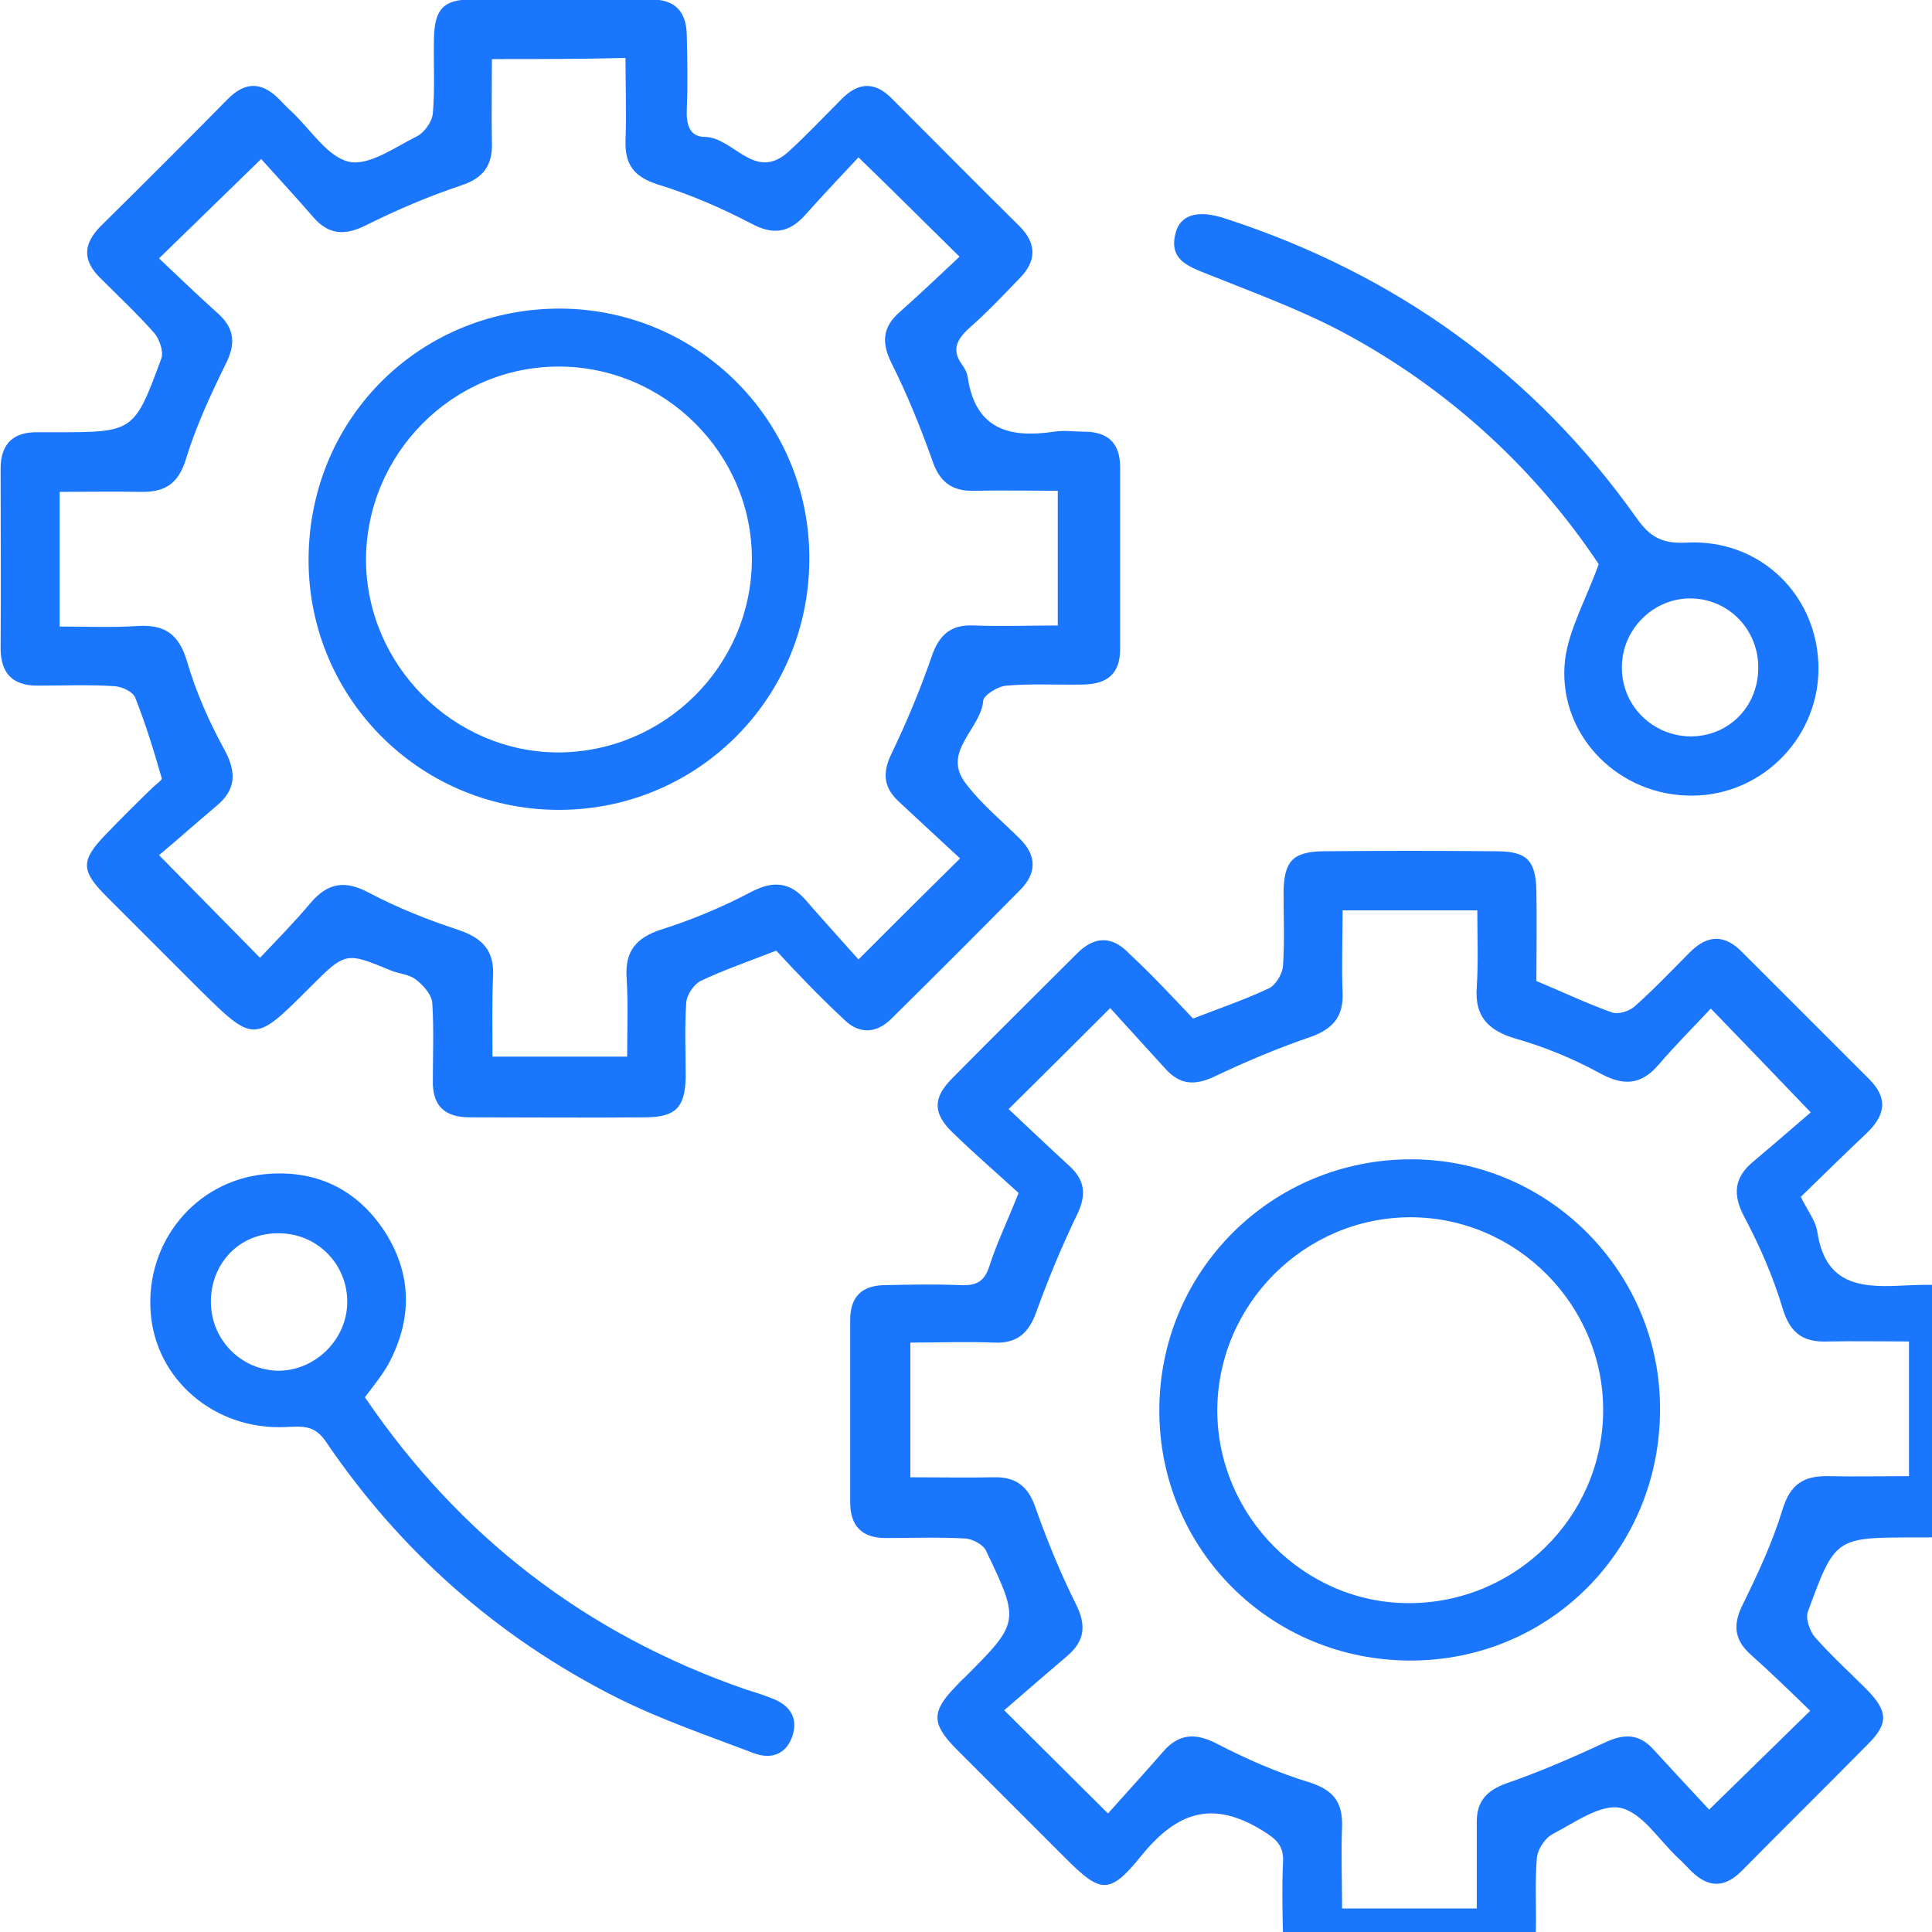 <svg width="52" height="52" viewBox="0 0 52 52" fill="none" xmlns="http://www.w3.org/2000/svg">
<g clip-path="url(#clip0_15242_2443)">
<g clip-path="url(#clip1_15242_2443)">
<path d="M20.892 25.586C20.134 25.883 19.48 26.106 18.856 26.403C18.678 26.492 18.485 26.775 18.47 26.983C18.425 27.651 18.455 28.32 18.455 28.989C18.44 29.806 18.188 30.059 17.4 30.073C15.81 30.088 14.235 30.073 12.645 30.073C11.962 30.073 11.635 29.761 11.65 29.078C11.65 28.38 11.68 27.681 11.635 26.998C11.62 26.775 11.397 26.522 11.204 26.374C11.026 26.225 10.743 26.21 10.521 26.121C9.302 25.616 9.302 25.616 8.336 26.582C6.836 28.082 6.836 28.082 5.335 26.597C4.518 25.779 3.686 24.947 2.868 24.13C2.17 23.432 2.17 23.164 2.839 22.466C3.255 22.035 3.671 21.619 4.102 21.203C4.191 21.114 4.369 20.995 4.354 20.95C4.146 20.222 3.923 19.494 3.641 18.781C3.582 18.618 3.284 18.484 3.091 18.469C2.393 18.424 1.709 18.454 1.011 18.454C0.357 18.454 0.016 18.142 0.016 17.444C0.03 15.839 0.016 14.22 0.016 12.615C0.016 11.931 0.372 11.619 1.026 11.634C1.175 11.634 1.323 11.634 1.472 11.634C3.596 11.634 3.611 11.634 4.339 9.658C4.414 9.48 4.295 9.138 4.161 8.974C3.701 8.454 3.195 7.979 2.705 7.489C2.215 7.013 2.23 6.567 2.72 6.077C3.864 4.948 5.008 3.804 6.137 2.66C6.598 2.199 7.029 2.199 7.489 2.645C7.608 2.764 7.727 2.897 7.861 3.016C8.366 3.492 8.812 4.22 9.391 4.354C9.926 4.472 10.624 3.967 11.219 3.67C11.427 3.566 11.635 3.269 11.65 3.046C11.709 2.377 11.665 1.709 11.68 1.04C11.694 0.253 11.932 -0.015 12.69 -0.015C14.295 -0.03 15.914 -0.015 17.519 -0.015C18.173 -0.015 18.47 0.312 18.485 0.936C18.5 1.605 18.514 2.273 18.485 2.942C18.47 3.328 18.544 3.685 18.975 3.685C19.748 3.7 20.312 4.903 21.219 4.086C21.709 3.64 22.169 3.15 22.645 2.674C23.091 2.214 23.537 2.184 23.997 2.645C25.156 3.804 26.3 4.963 27.459 6.107C27.905 6.567 27.89 7.028 27.459 7.474C27.013 7.934 26.568 8.41 26.092 8.826C25.75 9.138 25.602 9.42 25.899 9.821C25.973 9.925 26.033 10.044 26.048 10.163C26.256 11.56 27.177 11.798 28.366 11.619C28.633 11.575 28.915 11.619 29.183 11.619C29.822 11.619 30.148 11.931 30.148 12.57C30.148 14.205 30.148 15.839 30.148 17.474C30.148 18.142 29.792 18.41 29.168 18.424C28.47 18.439 27.786 18.395 27.088 18.454C26.865 18.469 26.479 18.707 26.464 18.855C26.404 19.628 25.32 20.237 26.003 21.099C26.419 21.649 26.969 22.095 27.459 22.585C27.905 23.03 27.905 23.506 27.459 23.952C26.315 25.111 25.156 26.27 23.997 27.414C23.581 27.83 23.106 27.845 22.69 27.414C22.036 26.805 21.442 26.18 20.892 25.586ZM13.24 1.59C13.24 2.392 13.225 3.12 13.24 3.863C13.255 4.457 13.002 4.799 12.408 4.992C11.516 5.29 10.654 5.661 9.822 6.077C9.272 6.345 8.842 6.315 8.44 5.854C7.95 5.29 7.43 4.725 7.029 4.279C6.033 5.245 5.201 6.062 4.28 6.954C4.785 7.429 5.32 7.949 5.87 8.44C6.33 8.856 6.345 9.272 6.063 9.821C5.662 10.639 5.276 11.471 5.008 12.347C4.8 13.031 4.429 13.254 3.775 13.239C3.062 13.224 2.348 13.239 1.605 13.239C1.605 14.487 1.605 15.631 1.605 16.864C2.334 16.864 3.017 16.894 3.701 16.849C4.429 16.805 4.815 17.057 5.038 17.815C5.276 18.632 5.632 19.435 6.048 20.193C6.375 20.802 6.345 21.262 5.825 21.693C5.261 22.169 4.711 22.659 4.28 23.016C5.276 24.026 6.093 24.858 6.999 25.779C7.43 25.319 7.92 24.828 8.366 24.294C8.827 23.759 9.287 23.684 9.926 24.026C10.684 24.427 11.501 24.754 12.318 25.022C12.987 25.244 13.314 25.586 13.269 26.299C13.24 26.998 13.255 27.711 13.255 28.439C14.517 28.439 15.662 28.439 16.88 28.439C16.88 27.696 16.91 26.998 16.865 26.314C16.82 25.601 17.118 25.244 17.786 25.022C18.633 24.754 19.45 24.412 20.238 23.996C20.817 23.699 21.263 23.744 21.679 24.219C22.169 24.784 22.66 25.319 23.106 25.824C24.071 24.858 24.904 24.026 25.84 23.105C25.305 22.614 24.755 22.095 24.19 21.574C23.789 21.203 23.744 20.817 23.982 20.311C24.398 19.45 24.77 18.558 25.082 17.652C25.29 17.057 25.617 16.805 26.226 16.835C26.954 16.864 27.697 16.835 28.47 16.835C28.47 15.586 28.47 14.442 28.47 13.209C27.697 13.209 26.954 13.194 26.211 13.209C25.602 13.224 25.275 12.957 25.082 12.362C24.77 11.486 24.413 10.609 23.997 9.777C23.715 9.212 23.759 8.796 24.22 8.395C24.77 7.905 25.305 7.399 25.825 6.909C24.889 5.988 24.057 5.156 23.106 4.235C22.66 4.71 22.155 5.245 21.664 5.795C21.233 6.27 20.803 6.33 20.223 6.018C19.421 5.602 18.574 5.23 17.697 4.963C17.058 4.755 16.82 4.428 16.835 3.789C16.865 3.061 16.835 2.318 16.835 1.56C15.632 1.59 14.503 1.59 13.24 1.59Z" fill="#1B76FE"/>
<path d="M32.11 27.414C32.883 27.117 33.536 26.894 34.16 26.597C34.339 26.508 34.517 26.21 34.532 26.002C34.576 25.334 34.547 24.665 34.547 23.996C34.562 23.179 34.799 22.927 35.602 22.912C37.162 22.897 38.722 22.897 40.282 22.912C41.099 22.912 41.337 23.164 41.352 23.982C41.367 24.799 41.352 25.616 41.352 26.404C42.065 26.701 42.719 27.013 43.387 27.25C43.551 27.31 43.848 27.221 43.997 27.087C44.517 26.626 44.992 26.121 45.483 25.631C45.958 25.155 46.419 25.14 46.894 25.631C48.038 26.775 49.167 27.904 50.312 29.048C50.802 29.539 50.757 29.984 50.282 30.46C49.672 31.039 49.078 31.619 48.469 32.213C48.647 32.585 48.87 32.852 48.915 33.164C49.123 34.501 49.955 34.665 51.129 34.605C53.001 34.516 53.001 34.576 53.001 36.477C53.001 37.74 53.001 39.004 53.001 40.266C53.001 41.143 52.763 41.366 51.901 41.381C51.782 41.381 51.649 41.381 51.53 41.381C49.405 41.381 49.39 41.381 48.662 43.372C48.588 43.55 48.707 43.892 48.84 44.055C49.286 44.56 49.777 45.006 50.252 45.482C50.817 46.061 50.831 46.388 50.282 46.938C49.153 48.082 48.008 49.211 46.879 50.355C46.419 50.816 45.988 50.816 45.527 50.37C45.408 50.251 45.289 50.118 45.156 49.999C44.65 49.523 44.205 48.795 43.625 48.661C43.09 48.543 42.392 49.048 41.798 49.36C41.59 49.464 41.396 49.761 41.367 49.984C41.307 50.653 41.352 51.321 41.337 51.99C41.322 52.777 41.084 53.03 40.327 53.045C38.722 53.059 37.102 53.045 35.498 53.045C34.844 53.045 34.547 52.703 34.532 52.079C34.517 51.44 34.502 50.786 34.532 50.147C34.562 49.687 34.368 49.508 33.982 49.271C32.63 48.439 31.679 48.765 30.713 49.954C29.851 51.024 29.614 50.95 28.663 49.999C27.682 49.018 26.701 48.037 25.721 47.057C25.067 46.388 25.067 46.061 25.736 45.378C25.81 45.303 25.869 45.229 25.944 45.17C27.444 43.669 27.459 43.654 26.538 41.737C26.464 41.574 26.181 41.425 25.988 41.41C25.275 41.366 24.547 41.396 23.834 41.396C23.195 41.396 22.883 41.069 22.883 40.43C22.883 38.795 22.883 37.161 22.883 35.527C22.883 34.903 23.195 34.605 23.789 34.59C24.488 34.576 25.171 34.561 25.869 34.59C26.27 34.605 26.493 34.501 26.627 34.085C26.82 33.476 27.103 32.897 27.415 32.109C26.865 31.604 26.226 31.054 25.632 30.475C25.097 29.955 25.112 29.539 25.632 29.019C26.746 27.889 27.875 26.775 28.99 25.661C29.465 25.185 29.941 25.185 30.401 25.675C31.01 26.24 31.575 26.849 32.11 27.414ZM29.881 27.132C28.915 28.097 28.083 28.929 27.147 29.851C27.682 30.356 28.232 30.876 28.797 31.396C29.198 31.767 29.242 32.154 29.005 32.659C28.588 33.521 28.217 34.412 27.89 35.319C27.682 35.898 27.355 36.166 26.746 36.136C26.018 36.106 25.275 36.136 24.502 36.136C24.502 37.384 24.502 38.528 24.502 39.761C25.275 39.761 26.018 39.776 26.746 39.761C27.355 39.746 27.682 40.014 27.875 40.593C28.187 41.47 28.544 42.347 28.96 43.179C29.242 43.743 29.198 44.159 28.737 44.56C28.158 45.051 27.593 45.541 27.028 46.032C28.039 47.042 28.871 47.859 29.822 48.81C30.297 48.275 30.802 47.725 31.293 47.161C31.709 46.67 32.154 46.626 32.734 46.923C33.536 47.339 34.383 47.711 35.26 47.978C35.899 48.186 36.136 48.513 36.122 49.152C36.092 49.88 36.122 50.623 36.122 51.366C37.385 51.366 38.529 51.366 39.747 51.366C39.747 50.548 39.747 49.791 39.747 49.033C39.747 48.498 40 48.201 40.52 48.008C41.426 47.696 42.318 47.309 43.179 46.908C43.7 46.656 44.115 46.656 44.502 47.086C45.022 47.651 45.542 48.216 46.002 48.706C46.939 47.785 47.8 46.953 48.722 46.046C48.202 45.541 47.667 45.021 47.117 44.531C46.656 44.115 46.641 43.699 46.924 43.149C47.325 42.332 47.711 41.5 47.979 40.623C48.187 39.94 48.558 39.717 49.212 39.731C49.925 39.746 50.638 39.731 51.381 39.731C51.381 38.483 51.381 37.339 51.381 36.106C50.623 36.106 49.91 36.091 49.212 36.106C48.543 36.136 48.187 35.898 47.979 35.215C47.726 34.368 47.37 33.55 46.953 32.763C46.627 32.154 46.671 31.693 47.191 31.262C47.756 30.787 48.306 30.311 48.736 29.94C47.756 28.915 46.939 28.068 46.047 27.146C45.587 27.637 45.096 28.127 44.65 28.647C44.16 29.227 43.67 29.227 43.031 28.87C42.318 28.484 41.56 28.172 40.772 27.949C40.044 27.726 39.688 27.354 39.747 26.567C39.792 25.884 39.762 25.2 39.762 24.502C38.499 24.502 37.355 24.502 36.136 24.502C36.136 25.274 36.107 25.988 36.136 26.701C36.166 27.34 35.899 27.681 35.29 27.904C34.413 28.201 33.536 28.573 32.689 28.974C32.154 29.227 31.753 29.197 31.367 28.766C30.862 28.216 30.357 27.652 29.881 27.132Z" fill="#1B76FE"/>
<path d="M43.03 15.185C41.351 12.659 39.003 10.46 36.091 8.915C34.932 8.306 33.699 7.86 32.48 7.37C31.96 7.162 31.47 6.983 31.634 6.3C31.752 5.78 32.228 5.631 32.986 5.884C37.547 7.37 41.277 10.029 44.055 13.952C44.412 14.457 44.739 14.636 45.378 14.606C47.383 14.487 48.959 16.047 48.944 18.023C48.929 19.94 47.309 21.5 45.378 21.411C43.446 21.337 41.901 19.687 42.124 17.756C42.228 16.939 42.673 16.166 43.03 15.185ZM47.324 17.994C47.339 16.968 46.551 16.136 45.541 16.107C44.516 16.077 43.639 16.939 43.654 17.979C43.654 18.989 44.471 19.806 45.496 19.821C46.522 19.821 47.309 19.034 47.324 17.994Z" fill="#1B76FE"/>
<path d="M9.821 37.607C12.377 41.366 15.78 43.981 20.059 45.467C20.296 45.541 20.534 45.615 20.757 45.704C21.247 45.883 21.5 46.224 21.322 46.745C21.143 47.235 20.742 47.354 20.296 47.19C19.048 46.715 17.785 46.284 16.597 45.69C13.387 44.07 10.772 41.752 8.766 38.795C8.454 38.335 8.113 38.394 7.682 38.409C5.78 38.498 4.19 37.131 4.056 35.333C3.908 33.446 5.245 31.797 7.117 31.604C8.484 31.47 9.598 31.99 10.356 33.149C11.099 34.308 11.099 35.526 10.445 36.73C10.267 37.042 10.044 37.309 9.821 37.607ZM5.676 35.036C5.676 36.061 6.493 36.879 7.488 36.893C8.484 36.893 9.331 36.061 9.346 35.066C9.361 34.026 8.529 33.179 7.474 33.194C6.448 33.194 5.676 33.996 5.676 35.036Z" fill="#1B76FE"/>
<path d="M14.962 21.797C11.218 21.753 8.246 18.692 8.306 14.963C8.365 11.188 11.366 8.276 15.126 8.306C18.855 8.35 21.842 11.396 21.782 15.126C21.738 18.87 18.692 21.842 14.962 21.797ZM9.851 15.081C9.866 17.904 12.198 20.237 15.007 20.252C17.874 20.252 20.222 17.934 20.237 15.066C20.252 12.214 17.889 9.866 15.036 9.866C12.184 9.866 9.851 12.214 9.851 15.081Z" fill="#1B76FE"/>
<path d="M37.964 44.694C34.205 44.694 31.203 41.708 31.203 37.963C31.203 34.204 34.234 31.188 38.008 31.203C41.693 31.218 44.695 34.249 44.68 37.934C44.68 41.708 41.708 44.694 37.964 44.694ZM43.149 37.978C43.164 35.125 40.816 32.763 37.964 32.763C35.111 32.763 32.763 35.111 32.763 37.978C32.778 40.801 35.096 43.149 37.919 43.149C40.787 43.149 43.134 40.831 43.149 37.978Z" fill="#1B76FE"/>
</g>
</g>
<defs>
<clipPath id="clip0_15242_2443">
<rect width="52" height="52" fill="white"/>
</clipPath>
<clipPath id="clip1_15242_2443">
<rect width="53" height="53" fill="white"/>
</clipPath>
</defs>
</svg>
